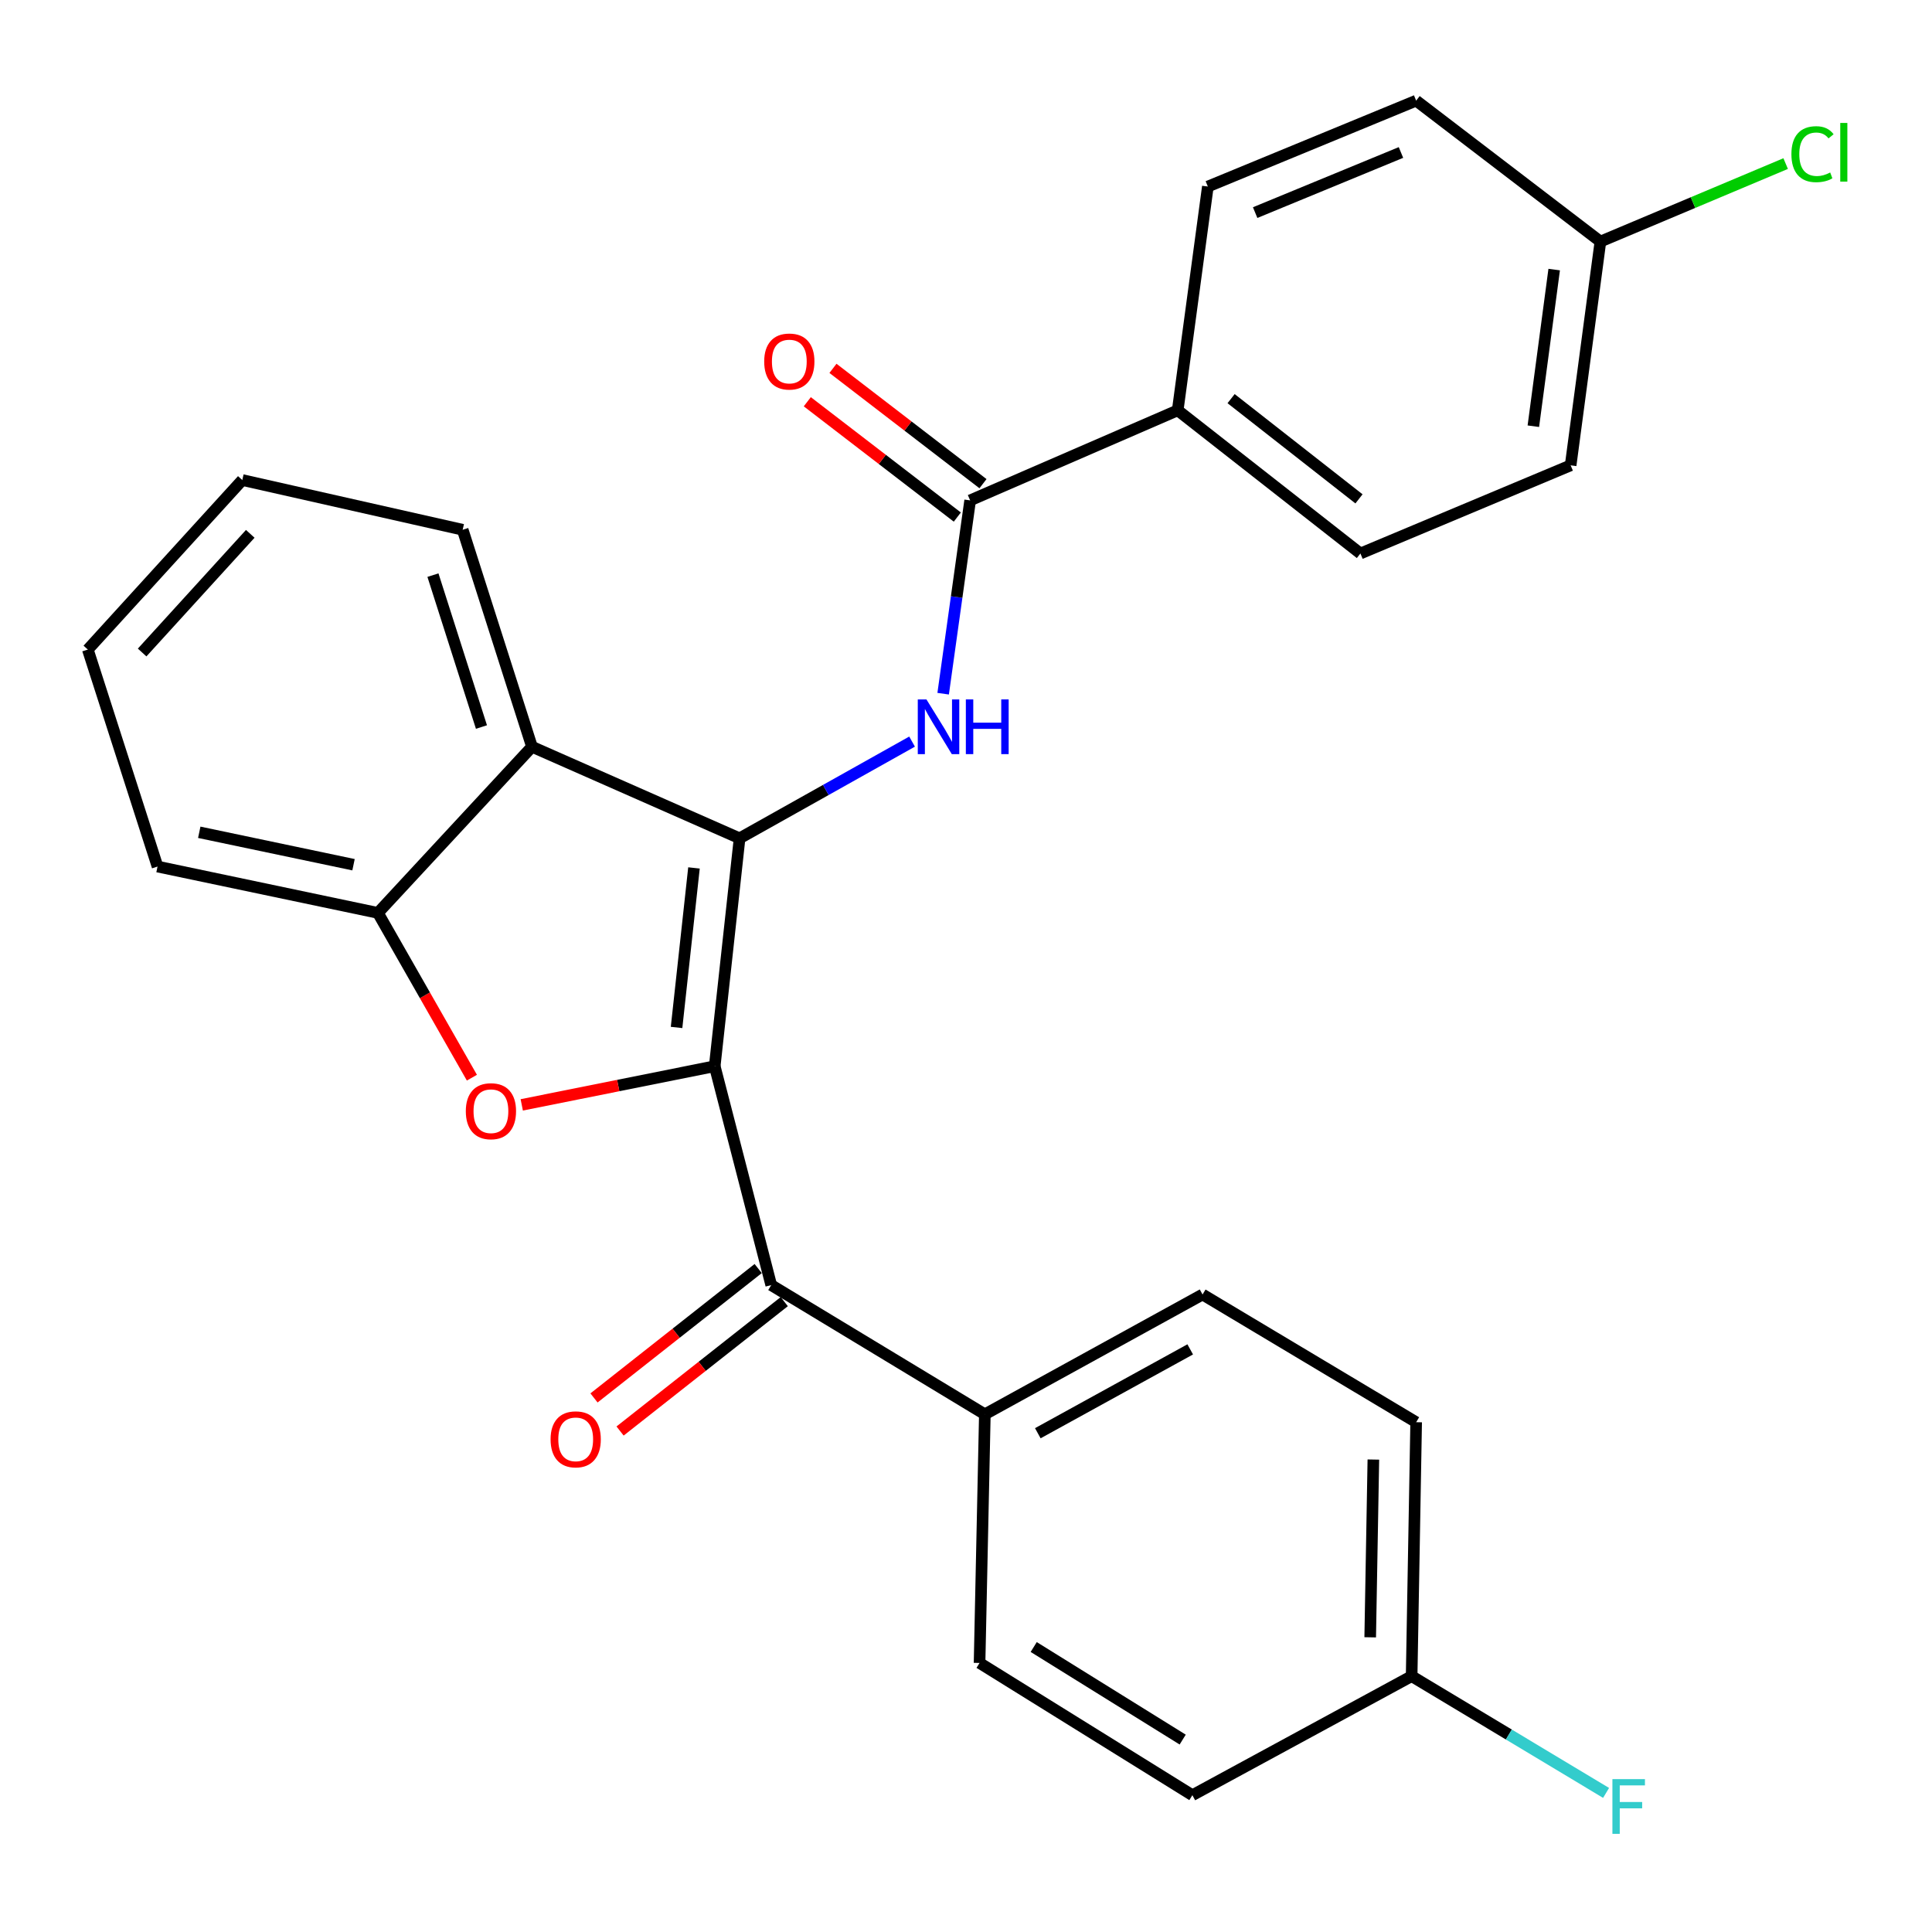 <?xml version='1.0' encoding='iso-8859-1'?>
<svg version='1.1' baseProfile='full'
              xmlns='http://www.w3.org/2000/svg'
                      xmlns:rdkit='http://www.rdkit.org/xml'
                      xmlns:xlink='http://www.w3.org/1999/xlink'
                  xml:space='preserve'
width='1000px' height='1000px' viewBox='0 0 1000 1000'>
<!-- END OF HEADER -->
<rect style='opacity:1.0;fill:#FFFFFF;stroke:none' width='1000' height='1000' x='0' y='0'> </rect>
<path class='bond-0' d='M 369.931,551.867 L 382.808,433.908' style='fill:none;fill-rule:evenodd;stroke:#000000;stroke-width:6px;stroke-linecap:butt;stroke-linejoin:miter;stroke-opacity:1' />
<path class='bond-0' d='M 350.188,531.807 L 359.201,449.236' style='fill:none;fill-rule:evenodd;stroke:#000000;stroke-width:6px;stroke-linecap:butt;stroke-linejoin:miter;stroke-opacity:1' />
<path class='bond-1' d='M 369.931,551.867 L 319.995,561.873' style='fill:none;fill-rule:evenodd;stroke:#000000;stroke-width:6px;stroke-linecap:butt;stroke-linejoin:miter;stroke-opacity:1' />
<path class='bond-1' d='M 319.995,561.873 L 270.058,571.879' style='fill:none;fill-rule:evenodd;stroke:#FF0000;stroke-width:6px;stroke-linecap:butt;stroke-linejoin:miter;stroke-opacity:1' />
<path class='bond-4' d='M 369.931,551.867 L 399.185,665.162' style='fill:none;fill-rule:evenodd;stroke:#000000;stroke-width:6px;stroke-linecap:butt;stroke-linejoin:miter;stroke-opacity:1' />
<path class='bond-2' d='M 382.808,433.908 L 427.449,408.88' style='fill:none;fill-rule:evenodd;stroke:#000000;stroke-width:6px;stroke-linecap:butt;stroke-linejoin:miter;stroke-opacity:1' />
<path class='bond-2' d='M 427.449,408.88 L 472.091,383.852' style='fill:none;fill-rule:evenodd;stroke:#0000FF;stroke-width:6px;stroke-linecap:butt;stroke-linejoin:miter;stroke-opacity:1' />
<path class='bond-3' d='M 382.808,433.908 L 275.351,386.521' style='fill:none;fill-rule:evenodd;stroke:#000000;stroke-width:6px;stroke-linecap:butt;stroke-linejoin:miter;stroke-opacity:1' />
<path class='bond-6' d='M 244.254,557.804 L 219.932,515.158' style='fill:none;fill-rule:evenodd;stroke:#FF0000;stroke-width:6px;stroke-linecap:butt;stroke-linejoin:miter;stroke-opacity:1' />
<path class='bond-6' d='M 219.932,515.158 L 195.61,472.513' style='fill:none;fill-rule:evenodd;stroke:#000000;stroke-width:6px;stroke-linecap:butt;stroke-linejoin:miter;stroke-opacity:1' />
<path class='bond-5' d='M 488.173,359.058 L 495.16,309.026' style='fill:none;fill-rule:evenodd;stroke:#0000FF;stroke-width:6px;stroke-linecap:butt;stroke-linejoin:miter;stroke-opacity:1' />
<path class='bond-5' d='M 495.16,309.026 L 502.147,258.993' style='fill:none;fill-rule:evenodd;stroke:#000000;stroke-width:6px;stroke-linecap:butt;stroke-linejoin:miter;stroke-opacity:1' />
<path class='bond-23' d='M 275.351,386.521 L 239.484,274.207' style='fill:none;fill-rule:evenodd;stroke:#000000;stroke-width:6px;stroke-linecap:butt;stroke-linejoin:miter;stroke-opacity:1' />
<path class='bond-23' d='M 249.201,376.307 L 224.094,297.687' style='fill:none;fill-rule:evenodd;stroke:#000000;stroke-width:6px;stroke-linecap:butt;stroke-linejoin:miter;stroke-opacity:1' />
<path class='bond-27' d='M 275.351,386.521 L 195.61,472.513' style='fill:none;fill-rule:evenodd;stroke:#000000;stroke-width:6px;stroke-linecap:butt;stroke-linejoin:miter;stroke-opacity:1' />
<path class='bond-7' d='M 399.185,665.162 L 509.754,732.039' style='fill:none;fill-rule:evenodd;stroke:#000000;stroke-width:6px;stroke-linecap:butt;stroke-linejoin:miter;stroke-opacity:1' />
<path class='bond-9' d='M 392.437,656.599 L 349.945,690.084' style='fill:none;fill-rule:evenodd;stroke:#000000;stroke-width:6px;stroke-linecap:butt;stroke-linejoin:miter;stroke-opacity:1' />
<path class='bond-9' d='M 349.945,690.084 L 307.453,723.569' style='fill:none;fill-rule:evenodd;stroke:#FF0000;stroke-width:6px;stroke-linecap:butt;stroke-linejoin:miter;stroke-opacity:1' />
<path class='bond-9' d='M 405.933,673.724 L 363.44,707.21' style='fill:none;fill-rule:evenodd;stroke:#000000;stroke-width:6px;stroke-linecap:butt;stroke-linejoin:miter;stroke-opacity:1' />
<path class='bond-9' d='M 363.44,707.21 L 320.948,740.695' style='fill:none;fill-rule:evenodd;stroke:#FF0000;stroke-width:6px;stroke-linecap:butt;stroke-linejoin:miter;stroke-opacity:1' />
<path class='bond-8' d='M 502.147,258.993 L 609.579,212.381' style='fill:none;fill-rule:evenodd;stroke:#000000;stroke-width:6px;stroke-linecap:butt;stroke-linejoin:miter;stroke-opacity:1' />
<path class='bond-10' d='M 508.792,250.35 L 469.968,220.505' style='fill:none;fill-rule:evenodd;stroke:#000000;stroke-width:6px;stroke-linecap:butt;stroke-linejoin:miter;stroke-opacity:1' />
<path class='bond-10' d='M 469.968,220.505 L 431.144,190.66' style='fill:none;fill-rule:evenodd;stroke:#FF0000;stroke-width:6px;stroke-linecap:butt;stroke-linejoin:miter;stroke-opacity:1' />
<path class='bond-10' d='M 495.503,267.636 L 456.679,237.791' style='fill:none;fill-rule:evenodd;stroke:#000000;stroke-width:6px;stroke-linecap:butt;stroke-linejoin:miter;stroke-opacity:1' />
<path class='bond-10' d='M 456.679,237.791 L 417.856,207.946' style='fill:none;fill-rule:evenodd;stroke:#FF0000;stroke-width:6px;stroke-linecap:butt;stroke-linejoin:miter;stroke-opacity:1' />
<path class='bond-24' d='M 195.61,472.513 L 81.54,448.529' style='fill:none;fill-rule:evenodd;stroke:#000000;stroke-width:6px;stroke-linecap:butt;stroke-linejoin:miter;stroke-opacity:1' />
<path class='bond-24' d='M 182.986,447.578 L 103.137,430.789' style='fill:none;fill-rule:evenodd;stroke:#000000;stroke-width:6px;stroke-linecap:butt;stroke-linejoin:miter;stroke-opacity:1' />
<path class='bond-13' d='M 509.754,732.039 L 622.444,670.031' style='fill:none;fill-rule:evenodd;stroke:#000000;stroke-width:6px;stroke-linecap:butt;stroke-linejoin:miter;stroke-opacity:1' />
<path class='bond-13' d='M 537.169,741.84 L 616.052,698.435' style='fill:none;fill-rule:evenodd;stroke:#000000;stroke-width:6px;stroke-linecap:butt;stroke-linejoin:miter;stroke-opacity:1' />
<path class='bond-14' d='M 509.754,732.039 L 507.017,860.742' style='fill:none;fill-rule:evenodd;stroke:#000000;stroke-width:6px;stroke-linecap:butt;stroke-linejoin:miter;stroke-opacity:1' />
<path class='bond-11' d='M 609.579,212.381 L 704.147,286.49' style='fill:none;fill-rule:evenodd;stroke:#000000;stroke-width:6px;stroke-linecap:butt;stroke-linejoin:miter;stroke-opacity:1' />
<path class='bond-11' d='M 637.214,206.336 L 703.411,258.212' style='fill:none;fill-rule:evenodd;stroke:#000000;stroke-width:6px;stroke-linecap:butt;stroke-linejoin:miter;stroke-opacity:1' />
<path class='bond-12' d='M 609.579,212.381 L 625.181,96.555' style='fill:none;fill-rule:evenodd;stroke:#000000;stroke-width:6px;stroke-linecap:butt;stroke-linejoin:miter;stroke-opacity:1' />
<path class='bond-20' d='M 704.147,286.49 L 812.961,240.86' style='fill:none;fill-rule:evenodd;stroke:#000000;stroke-width:6px;stroke-linecap:butt;stroke-linejoin:miter;stroke-opacity:1' />
<path class='bond-19' d='M 625.181,96.555 L 733.001,52.099' style='fill:none;fill-rule:evenodd;stroke:#000000;stroke-width:6px;stroke-linecap:butt;stroke-linejoin:miter;stroke-opacity:1' />
<path class='bond-19' d='M 649.666,110.044 L 725.139,78.925' style='fill:none;fill-rule:evenodd;stroke:#000000;stroke-width:6px;stroke-linecap:butt;stroke-linejoin:miter;stroke-opacity:1' />
<path class='bond-17' d='M 622.444,670.031 L 733.001,736.133' style='fill:none;fill-rule:evenodd;stroke:#000000;stroke-width:6px;stroke-linecap:butt;stroke-linejoin:miter;stroke-opacity:1' />
<path class='bond-18' d='M 507.017,860.742 L 617.174,929.194' style='fill:none;fill-rule:evenodd;stroke:#000000;stroke-width:6px;stroke-linecap:butt;stroke-linejoin:miter;stroke-opacity:1' />
<path class='bond-18' d='M 535.048,852.49 L 612.159,900.406' style='fill:none;fill-rule:evenodd;stroke:#000000;stroke-width:6px;stroke-linecap:butt;stroke-linejoin:miter;stroke-opacity:1' />
<path class='bond-15' d='M 730.663,867.574 L 617.174,929.194' style='fill:none;fill-rule:evenodd;stroke:#000000;stroke-width:6px;stroke-linecap:butt;stroke-linejoin:miter;stroke-opacity:1' />
<path class='bond-21' d='M 730.663,867.574 L 780.984,897.791' style='fill:none;fill-rule:evenodd;stroke:#000000;stroke-width:6px;stroke-linecap:butt;stroke-linejoin:miter;stroke-opacity:1' />
<path class='bond-21' d='M 780.984,897.791 L 831.305,928.009' style='fill:none;fill-rule:evenodd;stroke:#33CCCC;stroke-width:6px;stroke-linecap:butt;stroke-linejoin:miter;stroke-opacity:1' />
<path class='bond-28' d='M 730.663,867.574 L 733.001,736.133' style='fill:none;fill-rule:evenodd;stroke:#000000;stroke-width:6px;stroke-linecap:butt;stroke-linejoin:miter;stroke-opacity:1' />
<path class='bond-28' d='M 709.214,847.47 L 710.85,755.461' style='fill:none;fill-rule:evenodd;stroke:#000000;stroke-width:6px;stroke-linecap:butt;stroke-linejoin:miter;stroke-opacity:1' />
<path class='bond-16' d='M 828.369,125.033 L 733.001,52.099' style='fill:none;fill-rule:evenodd;stroke:#000000;stroke-width:6px;stroke-linecap:butt;stroke-linejoin:miter;stroke-opacity:1' />
<path class='bond-22' d='M 828.369,125.033 L 876.311,104.852' style='fill:none;fill-rule:evenodd;stroke:#000000;stroke-width:6px;stroke-linecap:butt;stroke-linejoin:miter;stroke-opacity:1' />
<path class='bond-22' d='M 876.311,104.852 L 924.253,84.671' style='fill:none;fill-rule:evenodd;stroke:#00CC00;stroke-width:6px;stroke-linecap:butt;stroke-linejoin:miter;stroke-opacity:1' />
<path class='bond-30' d='M 828.369,125.033 L 812.961,240.86' style='fill:none;fill-rule:evenodd;stroke:#000000;stroke-width:6px;stroke-linecap:butt;stroke-linejoin:miter;stroke-opacity:1' />
<path class='bond-30' d='M 804.444,139.532 L 793.658,220.61' style='fill:none;fill-rule:evenodd;stroke:#000000;stroke-width:6px;stroke-linecap:butt;stroke-linejoin:miter;stroke-opacity:1' />
<path class='bond-25' d='M 239.484,274.207 L 125.414,248.467' style='fill:none;fill-rule:evenodd;stroke:#000000;stroke-width:6px;stroke-linecap:butt;stroke-linejoin:miter;stroke-opacity:1' />
<path class='bond-26' d='M 81.54,448.529 L 45.455,336.215' style='fill:none;fill-rule:evenodd;stroke:#000000;stroke-width:6px;stroke-linecap:butt;stroke-linejoin:miter;stroke-opacity:1' />
<path class='bond-29' d='M 125.414,248.467 L 45.455,336.215' style='fill:none;fill-rule:evenodd;stroke:#000000;stroke-width:6px;stroke-linecap:butt;stroke-linejoin:miter;stroke-opacity:1' />
<path class='bond-29' d='M 129.536,276.315 L 73.565,337.738' style='fill:none;fill-rule:evenodd;stroke:#000000;stroke-width:6px;stroke-linecap:butt;stroke-linejoin:miter;stroke-opacity:1' />
<path  class='atom-2' d='M 241.105 575.156
Q 241.105 568.356, 244.465 564.556
Q 247.825 560.756, 254.105 560.756
Q 260.385 560.756, 263.745 564.556
Q 267.105 568.356, 267.105 575.156
Q 267.105 582.036, 263.705 585.956
Q 260.305 589.836, 254.105 589.836
Q 247.865 589.836, 244.465 585.956
Q 241.105 582.076, 241.105 575.156
M 254.105 586.636
Q 258.425 586.636, 260.745 583.756
Q 263.105 580.836, 263.105 575.156
Q 263.105 569.596, 260.745 566.796
Q 258.425 563.956, 254.105 563.956
Q 249.785 563.956, 247.425 566.756
Q 245.105 569.556, 245.105 575.156
Q 245.105 580.876, 247.425 583.756
Q 249.785 586.636, 254.105 586.636
' fill='#FF0000'/>
<path  class='atom-3' d='M 479.522 362.016
L 488.802 377.016
Q 489.722 378.496, 491.202 381.176
Q 492.682 383.856, 492.762 384.016
L 492.762 362.016
L 496.522 362.016
L 496.522 390.336
L 492.642 390.336
L 482.682 373.936
Q 481.522 372.016, 480.282 369.816
Q 479.082 367.616, 478.722 366.936
L 478.722 390.336
L 475.042 390.336
L 475.042 362.016
L 479.522 362.016
' fill='#0000FF'/>
<path  class='atom-3' d='M 499.922 362.016
L 503.762 362.016
L 503.762 374.056
L 518.242 374.056
L 518.242 362.016
L 522.082 362.016
L 522.082 390.336
L 518.242 390.336
L 518.242 377.256
L 503.762 377.256
L 503.762 390.336
L 499.922 390.336
L 499.922 362.016
' fill='#0000FF'/>
<path  class='atom-10' d='M 284.979 744.995
Q 284.979 738.195, 288.339 734.395
Q 291.699 730.595, 297.979 730.595
Q 304.259 730.595, 307.619 734.395
Q 310.979 738.195, 310.979 744.995
Q 310.979 751.875, 307.579 755.795
Q 304.179 759.675, 297.979 759.675
Q 291.739 759.675, 288.339 755.795
Q 284.979 751.915, 284.979 744.995
M 297.979 756.475
Q 302.299 756.475, 304.619 753.595
Q 306.979 750.675, 306.979 744.995
Q 306.979 739.435, 304.619 736.635
Q 302.299 733.795, 297.979 733.795
Q 293.659 733.795, 291.299 736.595
Q 288.979 739.395, 288.979 744.995
Q 288.979 750.715, 291.299 753.595
Q 293.659 756.475, 297.979 756.475
' fill='#FF0000'/>
<path  class='atom-11' d='M 395.548 187.121
Q 395.548 180.321, 398.908 176.521
Q 402.268 172.721, 408.548 172.721
Q 414.828 172.721, 418.188 176.521
Q 421.548 180.321, 421.548 187.121
Q 421.548 194.001, 418.148 197.921
Q 414.748 201.801, 408.548 201.801
Q 402.308 201.801, 398.908 197.921
Q 395.548 194.041, 395.548 187.121
M 408.548 198.601
Q 412.868 198.601, 415.188 195.721
Q 417.548 192.801, 417.548 187.121
Q 417.548 181.561, 415.188 178.761
Q 412.868 175.921, 408.548 175.921
Q 404.228 175.921, 401.868 178.721
Q 399.548 181.521, 399.548 187.121
Q 399.548 192.841, 401.868 195.721
Q 404.228 198.601, 408.548 198.601
' fill='#FF0000'/>
<path  class='atom-22' d='M 834.581 920.872
L 851.421 920.872
L 851.421 924.112
L 838.381 924.112
L 838.381 932.712
L 849.981 932.712
L 849.981 935.992
L 838.381 935.992
L 838.381 949.192
L 834.581 949.192
L 834.581 920.872
' fill='#33CCCC'/>
<path  class='atom-23' d='M 927.231 79.801
Q 927.231 72.761, 930.511 69.081
Q 933.831 65.361, 940.111 65.361
Q 945.951 65.361, 949.071 69.481
L 946.431 71.641
Q 944.151 68.641, 940.111 68.641
Q 935.831 68.641, 933.551 71.521
Q 931.311 74.361, 931.311 79.801
Q 931.311 85.401, 933.631 88.281
Q 935.991 91.161, 940.551 91.161
Q 943.671 91.161, 947.311 89.281
L 948.431 92.281
Q 946.951 93.241, 944.711 93.801
Q 942.471 94.361, 939.991 94.361
Q 933.831 94.361, 930.511 90.601
Q 927.231 86.841, 927.231 79.801
' fill='#00CC00'/>
<path  class='atom-23' d='M 952.511 63.641
L 956.191 63.641
L 956.191 94.001
L 952.511 94.001
L 952.511 63.641
' fill='#00CC00'/>
</svg>
